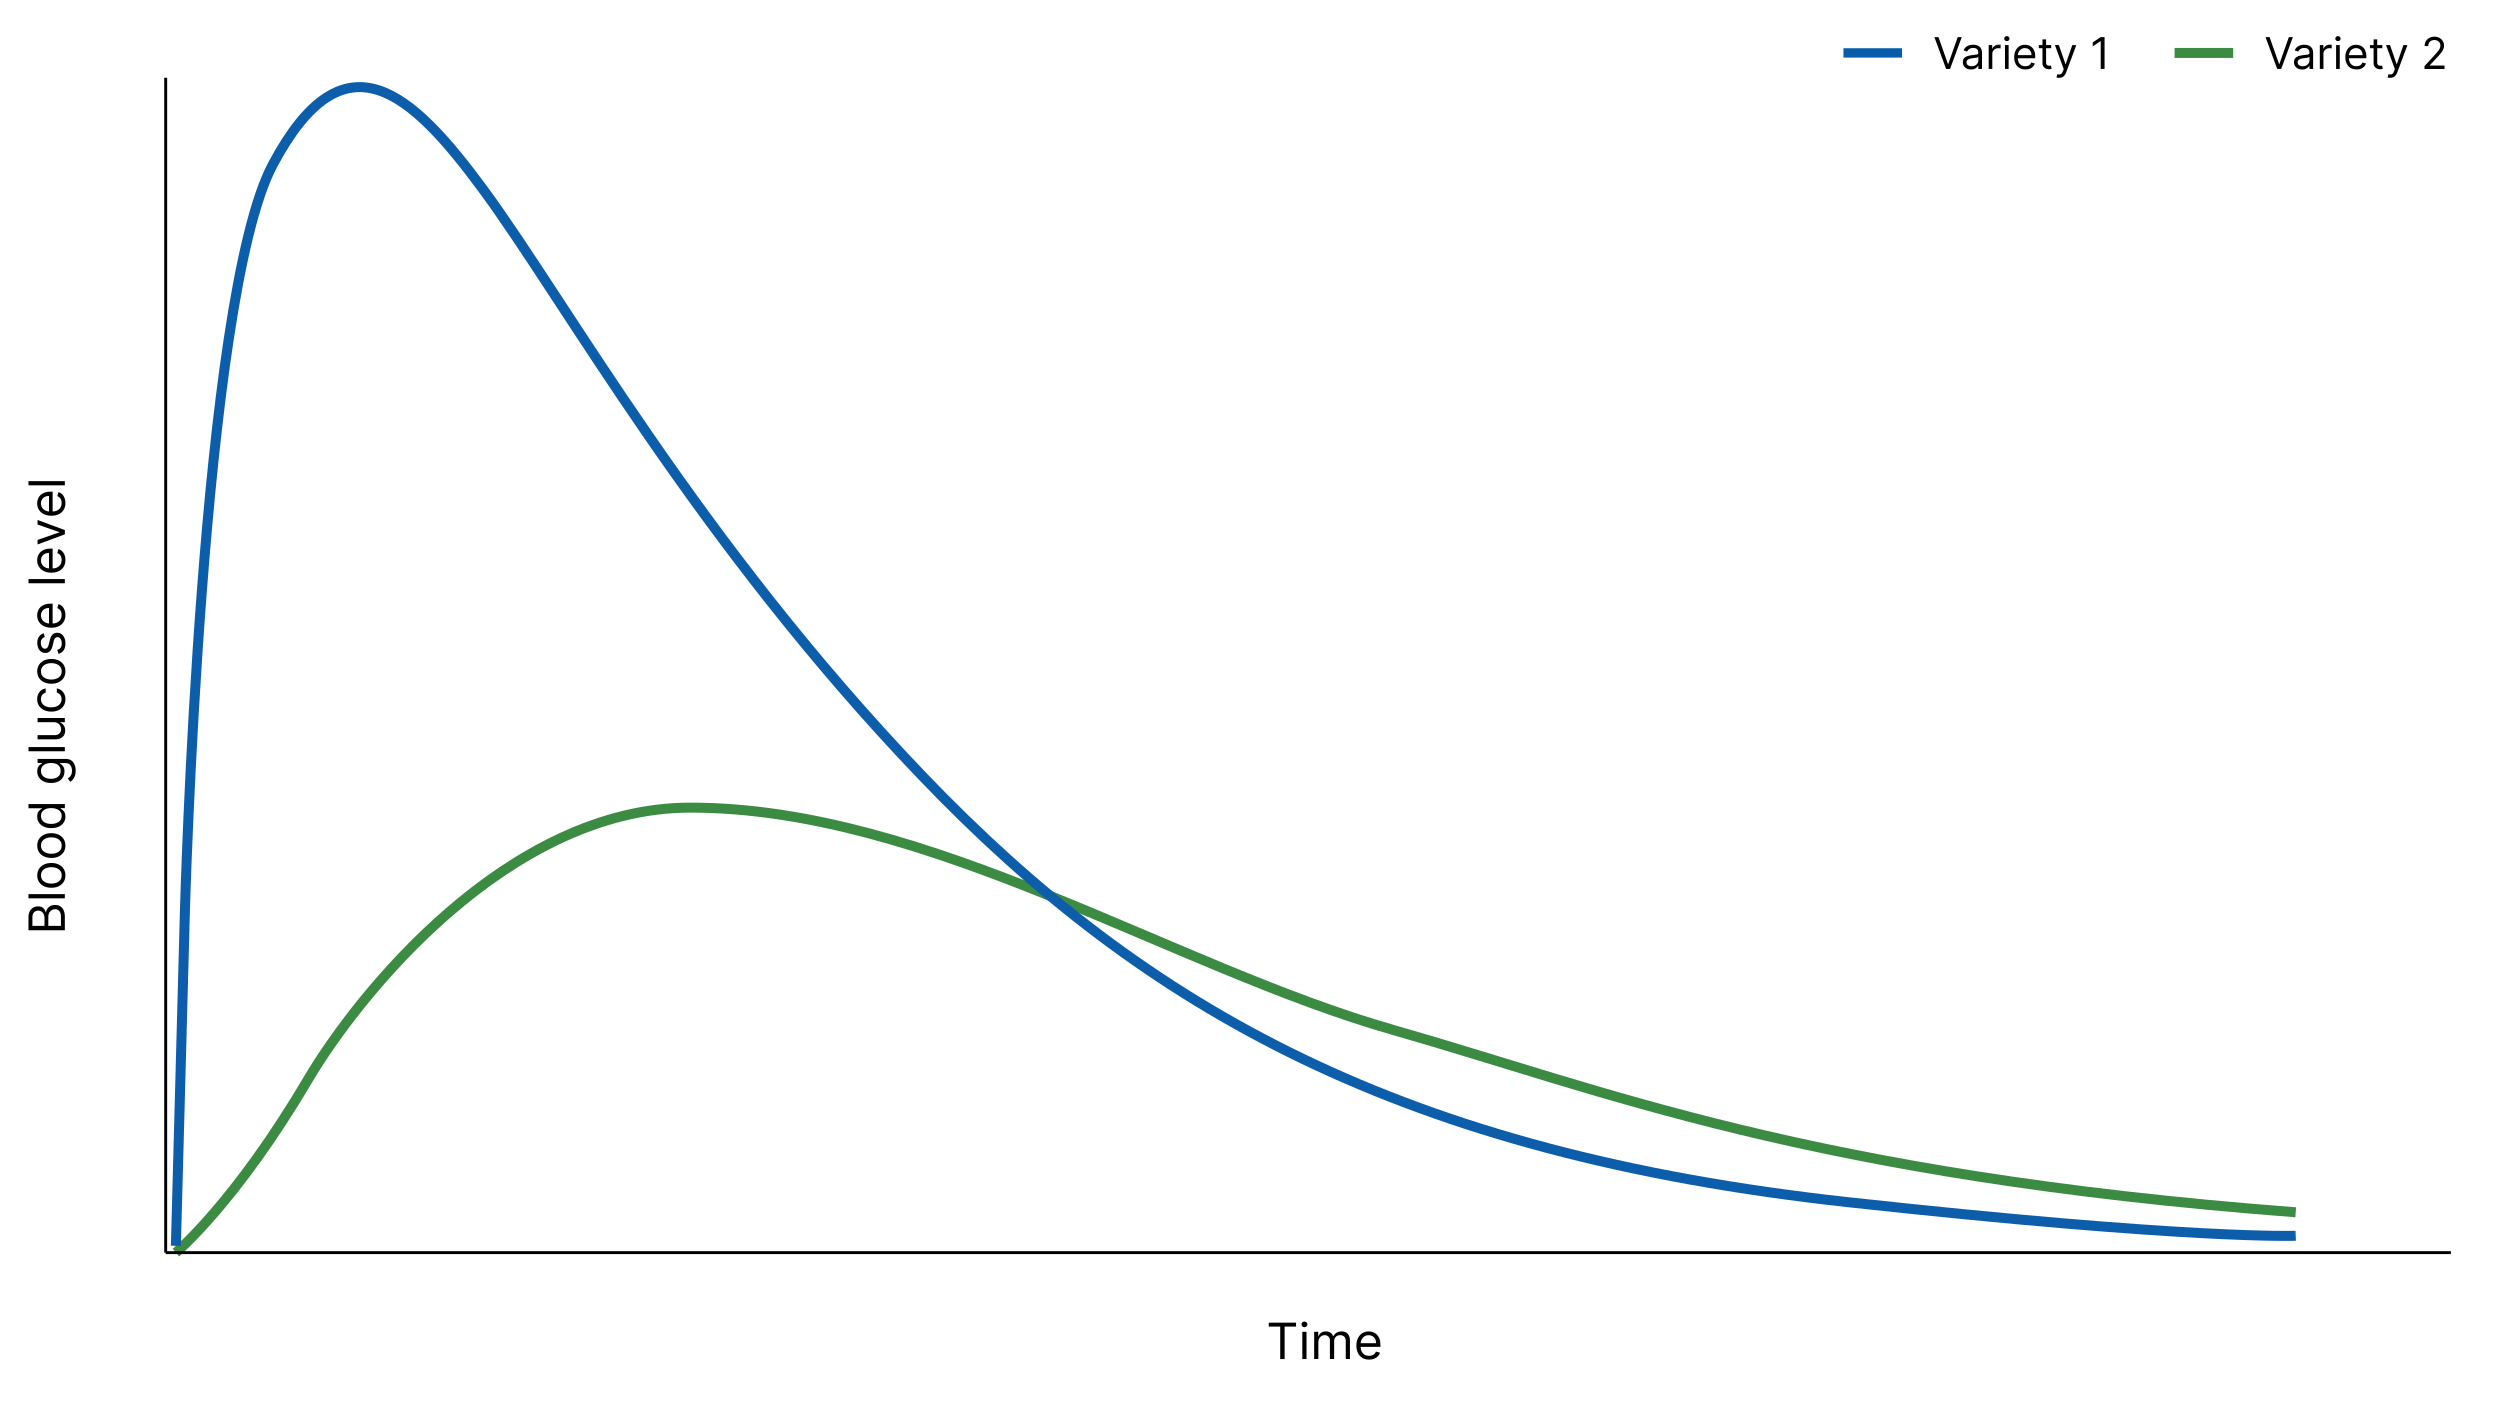 <svg version="1.1" xmlns="http://www.w3.org/2000/svg" x="0" y="0" viewBox="0 0 800 456.7" xml:space="preserve"><g fill="#010101"><path d="M20.75 297.69H9.11v-4.07c0-.81.14-1.48.42-2.01s.65-.92 1.12-1.18c.47-.26.99-.39 1.55-.39.5 0 .91.09 1.24.26s.58.41.77.69c.19.29.33.6.42.93h.11c.02-.36.15-.71.38-1.07s.55-.66.98-.9c.42-.24.94-.36 1.56-.36.58 0 1.11.13 1.57.4s.84.68 1.11 1.26c.27.57.41 1.32.41 2.23v4.21zm-6.52-1.41v-2.61c0-.42-.08-.81-.25-1.15-.17-.34-.4-.62-.7-.82-.3-.2-.66-.3-1.07-.3-.51 0-.95.18-1.3.53s-.54.92-.54 1.69v2.66h3.86zm5.27 0v-2.8c0-.92-.18-1.57-.54-1.96s-.79-.58-1.3-.58c-.39 0-.76.1-1.09.3-.34.2-.6.49-.81.86-.2.37-.3.81-.3 1.32v2.86h4.04zM9.11 286.12h11.64v1.34H9.11v-1.34zM20.93 280.12c0 .79-.19 1.48-.56 2.07s-.9 1.05-1.57 1.39-1.46.5-2.36.5c-.91 0-1.7-.17-2.38-.5-.68-.33-1.2-.79-1.58-1.39s-.56-1.28-.56-2.07c0-.79.19-1.48.56-2.07s.9-1.05 1.58-1.39c.68-.33 1.47-.5 2.38-.5.9 0 1.69.17 2.36.5s1.2.79 1.57 1.39.56 1.29.56 2.07zm-1.2 0c0-.6-.15-1.09-.46-1.48s-.71-.67-1.21-.86-1.04-.28-1.62-.28c-.58 0-1.13.09-1.63.28s-.91.47-1.22.86-.47.88-.47 1.48.16 1.09.47 1.48.72.67 1.22.86 1.05.28 1.63.28c.58 0 1.12-.09 1.62-.28s.9-.47 1.21-.86.46-.88.46-1.48zM20.93 270.58c0 .79-.19 1.48-.56 2.07s-.9 1.05-1.57 1.39-1.46.5-2.36.5c-.91 0-1.7-.17-2.38-.5-.68-.33-1.2-.79-1.58-1.39s-.56-1.28-.56-2.07c0-.79.19-1.48.56-2.07s.9-1.05 1.58-1.39c.68-.33 1.47-.5 2.38-.5.9 0 1.69.17 2.36.5s1.2.79 1.57 1.39.56 1.28.56 2.07zm-1.2 0c0-.6-.15-1.09-.46-1.48s-.71-.67-1.21-.86-1.04-.28-1.62-.28c-.58 0-1.13.09-1.63.28s-.91.47-1.22.86-.47.88-.47 1.48.16 1.09.47 1.48.72.67 1.22.86 1.05.28 1.63.28c.58 0 1.12-.09 1.62-.28s.9-.47 1.21-.86.46-.88.46-1.48zM20.93 261.28c0 .73-.18 1.37-.55 1.93-.37.56-.89.99-1.57 1.31s-1.48.47-2.4.47c-.92 0-1.71-.16-2.39-.47-.67-.31-1.2-.75-1.56-1.31-.37-.56-.55-1.21-.55-1.94 0-.57.09-1.02.28-1.35.19-.33.4-.58.64-.76s.43-.31.58-.41v-.11h-4.3v-1.34h11.64v1.3h-1.34v.16c.16.1.36.24.6.42s.45.44.64.78c.19.31.28.76.28 1.32zm-1.2-.18c0-.54-.14-.99-.42-1.36-.28-.37-.67-.65-1.18-.85-.5-.19-1.08-.29-1.74-.29-.65 0-1.22.09-1.71.28s-.87.47-1.15.84c-.27.37-.41.83-.41 1.38 0 .57.14 1.04.43 1.42.29.38.68.66 1.18.85.49.19 1.05.28 1.66.28.62 0 1.18-.1 1.69-.29.51-.19.91-.48 1.2-.85s.45-.85.45-1.41zM24.21 246.62c0 .65-.08 1.2-.25 1.67-.17.47-.38.85-.65 1.16s-.55.55-.85.74l-.75-1.07c.16-.12.34-.27.55-.46.21-.19.39-.44.54-.76.15-.32.23-.75.23-1.28 0-.7-.17-1.29-.51-1.74-.34-.46-.88-.69-1.6-.69h-1.77v.11c.16.1.36.24.59.42.23.18.44.44.62.77.18.34.27.79.27 1.35 0 .7-.17 1.34-.5 1.9-.33.56-.82 1-1.45 1.32-.64.32-1.41.49-2.32.49-.89 0-1.67-.16-2.34-.47a3.64 3.64 0 01-1.55-1.31c-.37-.56-.55-1.21-.55-1.94 0-.57.09-1.02.28-1.35.19-.34.4-.59.64-.77.24-.18.43-.32.58-.42v-.14h-1.39v-1.3H21c.75 0 1.36.17 1.83.51s.82.79 1.04 1.36c.22.57.34 1.21.34 1.9zm-4.8.05c0-.54-.12-.99-.37-1.36-.25-.37-.6-.65-1.06-.85-.46-.19-1.01-.29-1.66-.29-.63 0-1.18.09-1.67.28s-.86.47-1.13.84c-.27.37-.41.83-.41 1.38 0 .57.14 1.04.43 1.42.29.38.67.66 1.16.85s1.02.28 1.61.28c.61 0 1.14-.1 1.6-.29.46-.19.83-.48 1.09-.85s.41-.85.41-1.41zM9.11 239.06h11.64v1.34H9.11v-1.34zM17.18 231.1h-5.16v-1.34h8.73v1.34h-1.48v.09c.44.2.82.52 1.13.95.31.43.46.98.46 1.64 0 .55-.12 1.03-.36 1.45s-.6.76-1.09 1c-.49.24-1.1.36-1.84.36h-5.55v-1.34h5.45c.64 0 1.14-.18 1.52-.54s.57-.82.57-1.37c0-.33-.09-.67-.26-1.02s-.43-.64-.78-.88c-.34-.22-.79-.34-1.34-.34zM20.93 223.76c0 .82-.19 1.52-.58 2.11-.39.59-.92 1.05-1.6 1.36-.68.32-1.45.48-2.32.48-.89 0-1.67-.16-2.35-.49-.68-.33-1.21-.79-1.6-1.38s-.58-1.28-.58-2.07c0-.61.11-1.17.34-1.66.23-.49.55-.9.95-1.21s.89-.51 1.43-.59v1.34c-.4.1-.75.33-1.06.68-.31.35-.46.82-.46 1.41 0 .52.14.98.41 1.37.27.39.65.7 1.14.91.49.22 1.06.33 1.72.33.67 0 1.26-.11 1.76-.32s.89-.52 1.16-.91.41-.85.41-1.38c0-.35-.06-.66-.18-.95s-.3-.52-.52-.72c-.23-.2-.5-.34-.82-.42v-1.34c.52.08.98.26 1.39.56s.74.69.98 1.18c.26.5.38 1.07.38 1.71zM20.93 214.83c0 .79-.19 1.48-.56 2.07s-.9 1.05-1.57 1.39-1.46.5-2.36.5c-.91 0-1.7-.17-2.38-.5-.68-.33-1.2-.79-1.58-1.39s-.56-1.28-.56-2.07c0-.79.19-1.48.56-2.07s.9-1.05 1.58-1.39c.68-.33 1.47-.5 2.38-.5.9 0 1.69.17 2.36.5s1.2.79 1.57 1.39.56 1.28.56 2.07zm-1.2 0c0-.6-.15-1.09-.46-1.48s-.71-.67-1.21-.86-1.04-.28-1.62-.28c-.58 0-1.13.09-1.63.28s-.91.47-1.22.86-.47.88-.47 1.48.16 1.09.47 1.48.72.67 1.22.86 1.05.28 1.63.28c.58 0 1.12-.09 1.62-.28s.9-.47 1.21-.86.46-.88.46-1.48zM13.98 202.65l.34 1.2c-.2.08-.4.19-.59.33-.19.15-.35.34-.47.59s-.19.57-.19.96c0 .53.12.98.37 1.33.24.35.55.53.93.53.33 0 .6-.12.79-.36.19-.24.35-.62.48-1.14l.32-1.3c.19-.78.48-1.36.87-1.74.39-.38.89-.57 1.5-.57.5 0 .95.14 1.34.43s.7.68.93 1.2c.23.51.34 1.11.34 1.78 0 .89-.19 1.63-.58 2.21-.39.58-.95.95-1.69 1.11l-.32-1.27c.47-.12.82-.35 1.06-.69.23-.34.35-.78.35-1.33 0-.62-.13-1.12-.4-1.49-.27-.37-.59-.55-.96-.55-.3 0-.56.11-.76.32-.21.21-.36.54-.46.98l-.34 1.45c-.19.8-.48 1.39-.88 1.76-.4.37-.9.56-1.5.56-.49 0-.93-.14-1.31-.42s-.68-.66-.89-1.14-.32-1.03-.32-1.65c0-.86.19-1.54.57-2.04.35-.49.85-.84 1.47-1.05zM20.93 196.81c0 .84-.19 1.57-.56 2.17s-.9 1.08-1.57 1.4-1.46.49-2.35.49-1.68-.16-2.37-.49c-.68-.33-1.22-.79-1.6-1.38s-.58-1.28-.58-2.07c0-.45.08-.9.23-1.35.15-.44.4-.85.74-1.21.34-.36.79-.65 1.34-.87.56-.22 1.24-.32 2.06-.32h.57v6.73h-1.16v-5.36c-.49 0-.93.1-1.32.29-.39.2-.69.47-.92.83-.22.36-.33.78-.33 1.26 0 .53.13 1 .39 1.38.26.39.61.69 1.03.9.42.21.87.31 1.35.31h.77c.66 0 1.22-.11 1.67-.34.46-.23.8-.55 1.04-.96.24-.41.35-.88.35-1.43 0-.35-.05-.67-.15-.96-.1-.29-.25-.53-.45-.74-.2-.21-.46-.37-.76-.48l.36-1.3c.44.14.83.37 1.16.69.33.32.59.72.77 1.19s.29 1.03.29 1.62zM9.11 185.31h11.64v1.34H9.11v-1.34zM20.93 179.19c0 .84-.19 1.57-.56 2.17s-.9 1.08-1.57 1.4-1.46.49-2.35.49-1.68-.16-2.37-.49c-.68-.33-1.22-.79-1.6-1.38s-.58-1.28-.58-2.07c0-.45.08-.9.23-1.35.15-.44.4-.85.74-1.21.34-.36.79-.65 1.34-.87.56-.22 1.24-.32 2.06-.32h.57v6.73h-1.16v-5.36c-.49 0-.93.1-1.32.29-.39.2-.69.47-.92.83-.22.36-.33.78-.33 1.26 0 .53.13 1 .39 1.38.26.39.61.69 1.03.9.42.21.87.31 1.35.31h.77c.66 0 1.22-.11 1.67-.34.46-.23.8-.55 1.04-.96.24-.41.35-.88.35-1.43 0-.35-.05-.67-.15-.96-.1-.29-.25-.53-.45-.74-.2-.21-.46-.37-.76-.48l.36-1.3c.44.14.83.37 1.16.69.33.32.59.72.77 1.19s.29 1.03.29 1.62zM12.02 166.4l8.73 3.23v1.36l-8.73 3.23v-1.45l6.95-2.41v-.09l-6.95-2.41v-1.46zM20.93 160.97c0 .84-.19 1.57-.56 2.17s-.9 1.08-1.57 1.4-1.46.49-2.35.49-1.68-.16-2.37-.49c-.68-.33-1.22-.79-1.6-1.38s-.58-1.28-.58-2.07c0-.45.08-.9.23-1.35.15-.44.4-.85.74-1.21.34-.36.79-.65 1.34-.87.56-.22 1.24-.32 2.06-.32h.57v6.73h-1.16v-5.36c-.49 0-.93.1-1.32.29-.39.2-.69.47-.92.83-.22.36-.33.78-.33 1.26 0 .53.13 1 .39 1.38.26.39.61.69 1.03.9.42.21.87.31 1.35.31h.77c.66 0 1.22-.11 1.67-.34.46-.23.8-.55 1.04-.96.24-.41.35-.88.35-1.43 0-.35-.05-.67-.15-.96-.1-.29-.25-.53-.45-.74-.2-.21-.46-.37-.76-.48l.36-1.3c.44.14.83.37 1.16.69.33.32.59.72.77 1.19s.29 1.03.29 1.62zM9.11 153.97h11.64v1.34H9.11v-1.34z"/></g><g fill="#010101"><path d="M406.01 424.51v-1.25h8.73v1.25h-3.66v10.39h-1.41v-10.39h-3.66zM417.42 424.71c-.26 0-.49-.09-.67-.27s-.28-.39-.28-.64.09-.46.28-.64c.19-.18.41-.27.67-.27.26 0 .49.09.67.27.19.18.28.39.28.64s-.09.46-.28.64-.41.27-.67.27zm-.68 10.19v-8.73h1.34v8.73h-1.34zM420.53 434.9v-8.73h1.3v1.36h.11c.18-.47.48-.83.88-1.09.41-.26.89-.39 1.46-.39.58 0 1.06.13 1.44.39.38.26.68.62.9 1.09h.09c.22-.45.56-.81 1.01-1.08.45-.27.98-.4 1.61-.4.78 0 1.42.24 1.91.73.5.49.74 1.24.74 2.27v5.84h-1.34v-5.84c0-.64-.18-1.1-.53-1.38-.35-.28-.77-.42-1.24-.42-.61 0-1.09.18-1.43.55-.34.37-.51.84-.51 1.4v5.68h-1.36v-5.98c0-.5-.16-.9-.48-1.2-.32-.3-.74-.46-1.24-.46-.35 0-.67.09-.97.28s-.54.44-.73.77c-.18.33-.28.71-.28 1.13v5.46h-1.34zM438.1 435.08c-.84 0-1.57-.19-2.17-.56-.61-.37-1.08-.9-1.4-1.57-.33-.67-.49-1.46-.49-2.35 0-.89.16-1.68.49-2.37.33-.68.79-1.22 1.38-1.6.59-.38 1.28-.58 2.07-.58.46 0 .9.08 1.35.23.44.15.85.4 1.21.74.36.34.65.79.87 1.34s.32 1.24.32 2.06v.57H435v-1.16h5.36c0-.49-.1-.93-.29-1.32s-.47-.69-.83-.92c-.36-.22-.78-.33-1.26-.33-.53 0-1 .13-1.38.39-.39.26-.69.61-.9 1.03-.21.42-.31.87-.31 1.35v.77c0 .66.11 1.22.34 1.67.23.46.55.8.96 1.04.41.24.88.35 1.43.35.35 0 .67-.05.96-.15.29-.1.53-.25.74-.45.21-.2.37-.46.48-.76l1.3.36c-.14.44-.37.83-.69 1.16-.32.33-.72.59-1.19.77s-1.03.29-1.62.29z"/></g><g><path d="M56.28 400.84s19.02-15.96 42.15-55.18c16.21-27.49 64.15-87.22 122.45-87.22 76.3 0 154.21 50.99 225.13 71.2 66.66 19 132.72 46.47 288.62 58.29" fill="none" stroke="#3b8b42" stroke-width="3.202" stroke-linejoin="round"/><line x1="53.02" y1="400.84" x2="53.02" y2="24.89" fill="none" stroke="#000" stroke-width=".937" stroke-miterlimit="10"/><path d="M56.28 398.67l2.87-106.39S64.4 95.62 87.3 52.64s44.33-23.24 67.37 8.06c26.39 35.86 68.36 112.3 140.36 187.52s154.15 120.9 296.36 136.48c109.7 12.02 143.24 10.75 143.24 10.75" fill="none" stroke="#0d5eaa" stroke-width="3.202" stroke-linejoin="round"/><line x1="53.02" y1="400.84" x2="784.28" y2="400.84" fill="none" stroke="#000" stroke-width=".937" stroke-miterlimit="10"/><line x1="589.9" y1="16.93" x2="608.66" y2="16.93" fill="none" stroke="#075daa" stroke-width="3" stroke-miterlimit="10"/><path d="M620.31 11.88l3.02 8.57h.12l3.02-8.57h1.29l-3.74 10.18h-1.27l-3.74-10.18h1.3zM630.73 22.24c-.48 0-.92-.09-1.32-.28-.39-.18-.71-.45-.94-.8-.23-.35-.35-.77-.35-1.27 0-.44.09-.79.26-1.07.17-.27.4-.49.69-.64.29-.16.61-.27.96-.35s.7-.14 1.06-.19c.46-.06.84-.1 1.13-.14.29-.03.5-.08.64-.16.13-.08.2-.21.2-.4v-.04c0-.49-.13-.87-.4-1.14-.27-.27-.67-.41-1.21-.41-.56 0-1 .12-1.32.37s-.54.51-.67.79l-1.11-.4c.2-.46.46-.83.8-1.09s.7-.44 1.09-.55c.4-.1.79-.16 1.17-.16.25 0 .53.03.85.09.32.06.63.18.93.36.3.18.55.45.75.81.2.36.3.85.3 1.45v5.03h-1.17v-1.03H633c-.08.17-.21.34-.4.53-.19.19-.43.35-.74.48-.31.15-.68.21-1.13.21zm.18-1.05c.46 0 .86-.09 1.18-.27.32-.18.56-.42.73-.71s.25-.59.25-.91v-1.07c-.05.06-.16.11-.33.16s-.36.09-.58.12c-.22.03-.43.06-.63.09s-.37.05-.5.06c-.3.04-.59.1-.85.19s-.48.22-.64.39c-.16.17-.24.41-.24.71 0 .41.15.72.45.92.31.21.69.32 1.16.32zM636.38 22.06v-7.64h1.13v1.15h.08c.14-.38.39-.68.76-.92.36-.24.78-.35 1.23-.35h.32c.13 0 .23.01.29.02v1.19a3.186 3.186 0 00-.72-.08c-.37 0-.7.08-.99.23-.29.15-.52.37-.69.64-.17.27-.25.58-.25.92v4.83h-1.16zM642.19 13.15a.84.84 0 01-.59-.23c-.16-.16-.25-.34-.25-.56s.08-.41.25-.56c.16-.16.36-.23.59-.23.23 0 .42.08.59.23.16.16.25.34.25.56s-.08.41-.25.56c-.17.16-.36.23-.59.23zm-.6 8.91v-7.64h1.17v7.64h-1.17zM648.11 22.22c-.74 0-1.37-.16-1.9-.49-.53-.33-.94-.78-1.23-1.37-.29-.59-.43-1.27-.43-2.06s.14-1.47.43-2.07c.29-.6.69-1.07 1.2-1.4.52-.34 1.12-.5 1.81-.5.4 0 .79.07 1.18.2.39.13.74.35 1.06.64.32.3.57.69.76 1.18.19.49.28 1.09.28 1.8v.5h-5.89v-1.01h4.69c0-.43-.08-.82-.26-1.15s-.41-.61-.73-.8c-.31-.2-.68-.29-1.11-.29-.47 0-.87.12-1.21.35s-.6.53-.78.9c-.18.37-.27.76-.27 1.18v.68c0 .58.1 1.06.3 1.46.2.4.48.7.84.91.36.21.77.31 1.25.31.31 0 .59-.04.84-.13s.47-.22.65-.4c.18-.18.32-.4.42-.66l1.13.32c-.12.38-.32.72-.6 1.01-.28.29-.63.51-1.04.68-.41.13-.87.21-1.39.21zM656.38 14.43v1h-3.96v-1h3.96zm-2.8-1.83h1.17v7.28c0 .33.05.58.15.74s.22.27.38.33c.15.05.32.08.49.08.13 0 .24-.01.32-.02s.15-.03.2-.04l.24 1.05a2.61 2.61 0 01-.87.14c-.33 0-.66-.07-.97-.21-.32-.14-.58-.36-.79-.65s-.31-.66-.31-1.1v-7.6zM658.91 24.91c-.2 0-.38-.02-.53-.05-.16-.03-.26-.06-.32-.09l.3-1.03c.43.11.78.11 1.07-.01s.53-.46.74-1.03l.22-.6-2.82-7.68h1.27l2.11 6.09h.08l2.11-6.09 1.28.02-3.25 8.73c-.15.39-.33.71-.54.97-.22.26-.46.45-.75.57-.3.13-.61.2-.97.2zM673.46 11.88v10.18h-1.23v-8.89h-.06l-2.49 1.65v-1.25l2.54-1.69h1.24z"/><g><line x1="695.86" y1="16.93" x2="714.62" y2="16.93" fill="none" stroke="#3b8b42" stroke-width="3.202" stroke-linejoin="round"/><path d="M726.27 11.88l3.02 8.57h.12l3.02-8.57h1.29l-3.74 10.18h-1.27l-3.74-10.18h1.3zM736.69 22.24c-.48 0-.92-.09-1.32-.28-.39-.18-.71-.45-.94-.8-.23-.35-.35-.77-.35-1.27 0-.44.09-.79.26-1.07.17-.27.4-.49.69-.64.29-.16.61-.27.96-.35s.7-.14 1.06-.19c.46-.06.84-.1 1.13-.14.29-.03.5-.08.64-.16.13-.08.2-.21.2-.4v-.04c0-.49-.13-.87-.4-1.14-.27-.27-.67-.41-1.21-.41-.56 0-1 .12-1.32.37s-.54.51-.67.79l-1.11-.4c.2-.46.46-.83.8-1.09s.7-.44 1.09-.55c.4-.1.79-.16 1.17-.16.25 0 .53.03.85.09.32.06.63.18.93.36.3.18.55.45.75.81.2.36.3.85.3 1.45v5.03h-1.17v-1.03h-.06c-.08.17-.21.34-.4.53-.19.19-.43.35-.74.48-.32.15-.7.21-1.14.21zm.18-1.05c.46 0 .86-.09 1.18-.27.32-.18.56-.42.73-.71s.25-.59.25-.91v-1.07c-.05.06-.16.11-.33.16s-.36.09-.58.12c-.22.03-.43.06-.63.09s-.37.05-.5.06c-.3.04-.59.1-.85.19s-.48.22-.64.39c-.16.17-.24.41-.24.71 0 .41.15.72.45.92.31.21.69.32 1.16.32zM742.34 22.06v-7.64h1.13v1.15h.08c.14-.38.39-.68.76-.92.36-.24.78-.35 1.23-.35h.32c.13 0 .23.01.29.02v1.19a3.186 3.186 0 00-.72-.08c-.37 0-.7.08-.99.23-.29.15-.52.37-.69.64-.17.27-.25.58-.25.92v4.83h-1.16zM748.15 13.15a.84.84 0 01-.59-.23c-.16-.16-.25-.34-.25-.56s.08-.41.25-.56c.16-.16.36-.23.59-.23.23 0 .42.08.59.23.16.16.25.34.25.56s-.08.41-.25.56a.83.83 0 01-.59.23zm-.6 8.91v-7.64h1.17v7.64h-1.17zM754.07 22.22c-.74 0-1.37-.16-1.9-.49-.53-.33-.94-.78-1.23-1.37-.29-.59-.43-1.27-.43-2.06s.14-1.47.43-2.07c.29-.6.69-1.07 1.2-1.4.52-.34 1.12-.5 1.81-.5.4 0 .79.07 1.18.2.39.13.74.35 1.06.64.32.3.57.69.76 1.18.19.49.28 1.09.28 1.8v.5h-5.89v-1.01h4.69c0-.43-.08-.82-.26-1.15s-.41-.61-.73-.8c-.31-.2-.68-.29-1.11-.29-.47 0-.87.12-1.21.35s-.6.53-.78.9c-.18.37-.27.76-.27 1.18v.68c0 .58.1 1.06.3 1.46.2.4.48.7.84.91.36.21.77.31 1.25.31.31 0 .59-.04.84-.13s.47-.22.65-.4c.18-.18.32-.4.42-.66l1.13.32c-.12.38-.32.72-.6 1.01-.28.29-.63.51-1.04.68-.41.13-.87.21-1.39.21zM762.34 14.43v1h-3.96v-1h3.96zm-2.8-1.83h1.17v7.28c0 .33.05.58.15.74s.22.27.38.33c.15.05.32.08.49.08.13 0 .24-.01.32-.02s.15-.03.2-.04l.24 1.05a2.61 2.61 0 01-.87.14c-.33 0-.66-.07-.97-.21-.32-.14-.58-.36-.79-.65s-.31-.66-.31-1.1v-7.6zM764.87 24.91c-.2 0-.38-.02-.53-.05-.16-.03-.26-.06-.32-.09l.3-1.03c.43.11.78.11 1.07-.01s.53-.46.74-1.03l.22-.6-2.82-7.68h1.27l2.11 6.09h.08l2.11-6.09 1.28.02-3.25 8.73c-.15.39-.33.71-.54.97-.22.26-.46.45-.75.57-.3.13-.62.2-.97.2zM775.84 22.06v-.89l3.36-3.68c.39-.43.72-.81.97-1.13.25-.32.44-.62.57-.9.12-.28.19-.58.19-.89 0-.36-.08-.67-.26-.93s-.4-.46-.7-.61-.63-.21-.99-.21c-.39 0-.73.08-1.02.24-.29.16-.51.38-.67.67-.16.29-.24.63-.24 1.01h-1.17c0-.6.14-1.12.41-1.57.27-.45.65-.8 1.13-1.05s1.01-.38 1.6-.38c.6 0 1.13.13 1.59.38.46.25.82.59 1.08 1.02s.39.9.39 1.43c0 .37-.07.74-.2 1.1-.13.36-.37.75-.7 1.19-.33.44-.79.97-1.37 1.59l-2.29 2.45v.08h4.73v1.09h-6.41z"/></g></g></svg>
